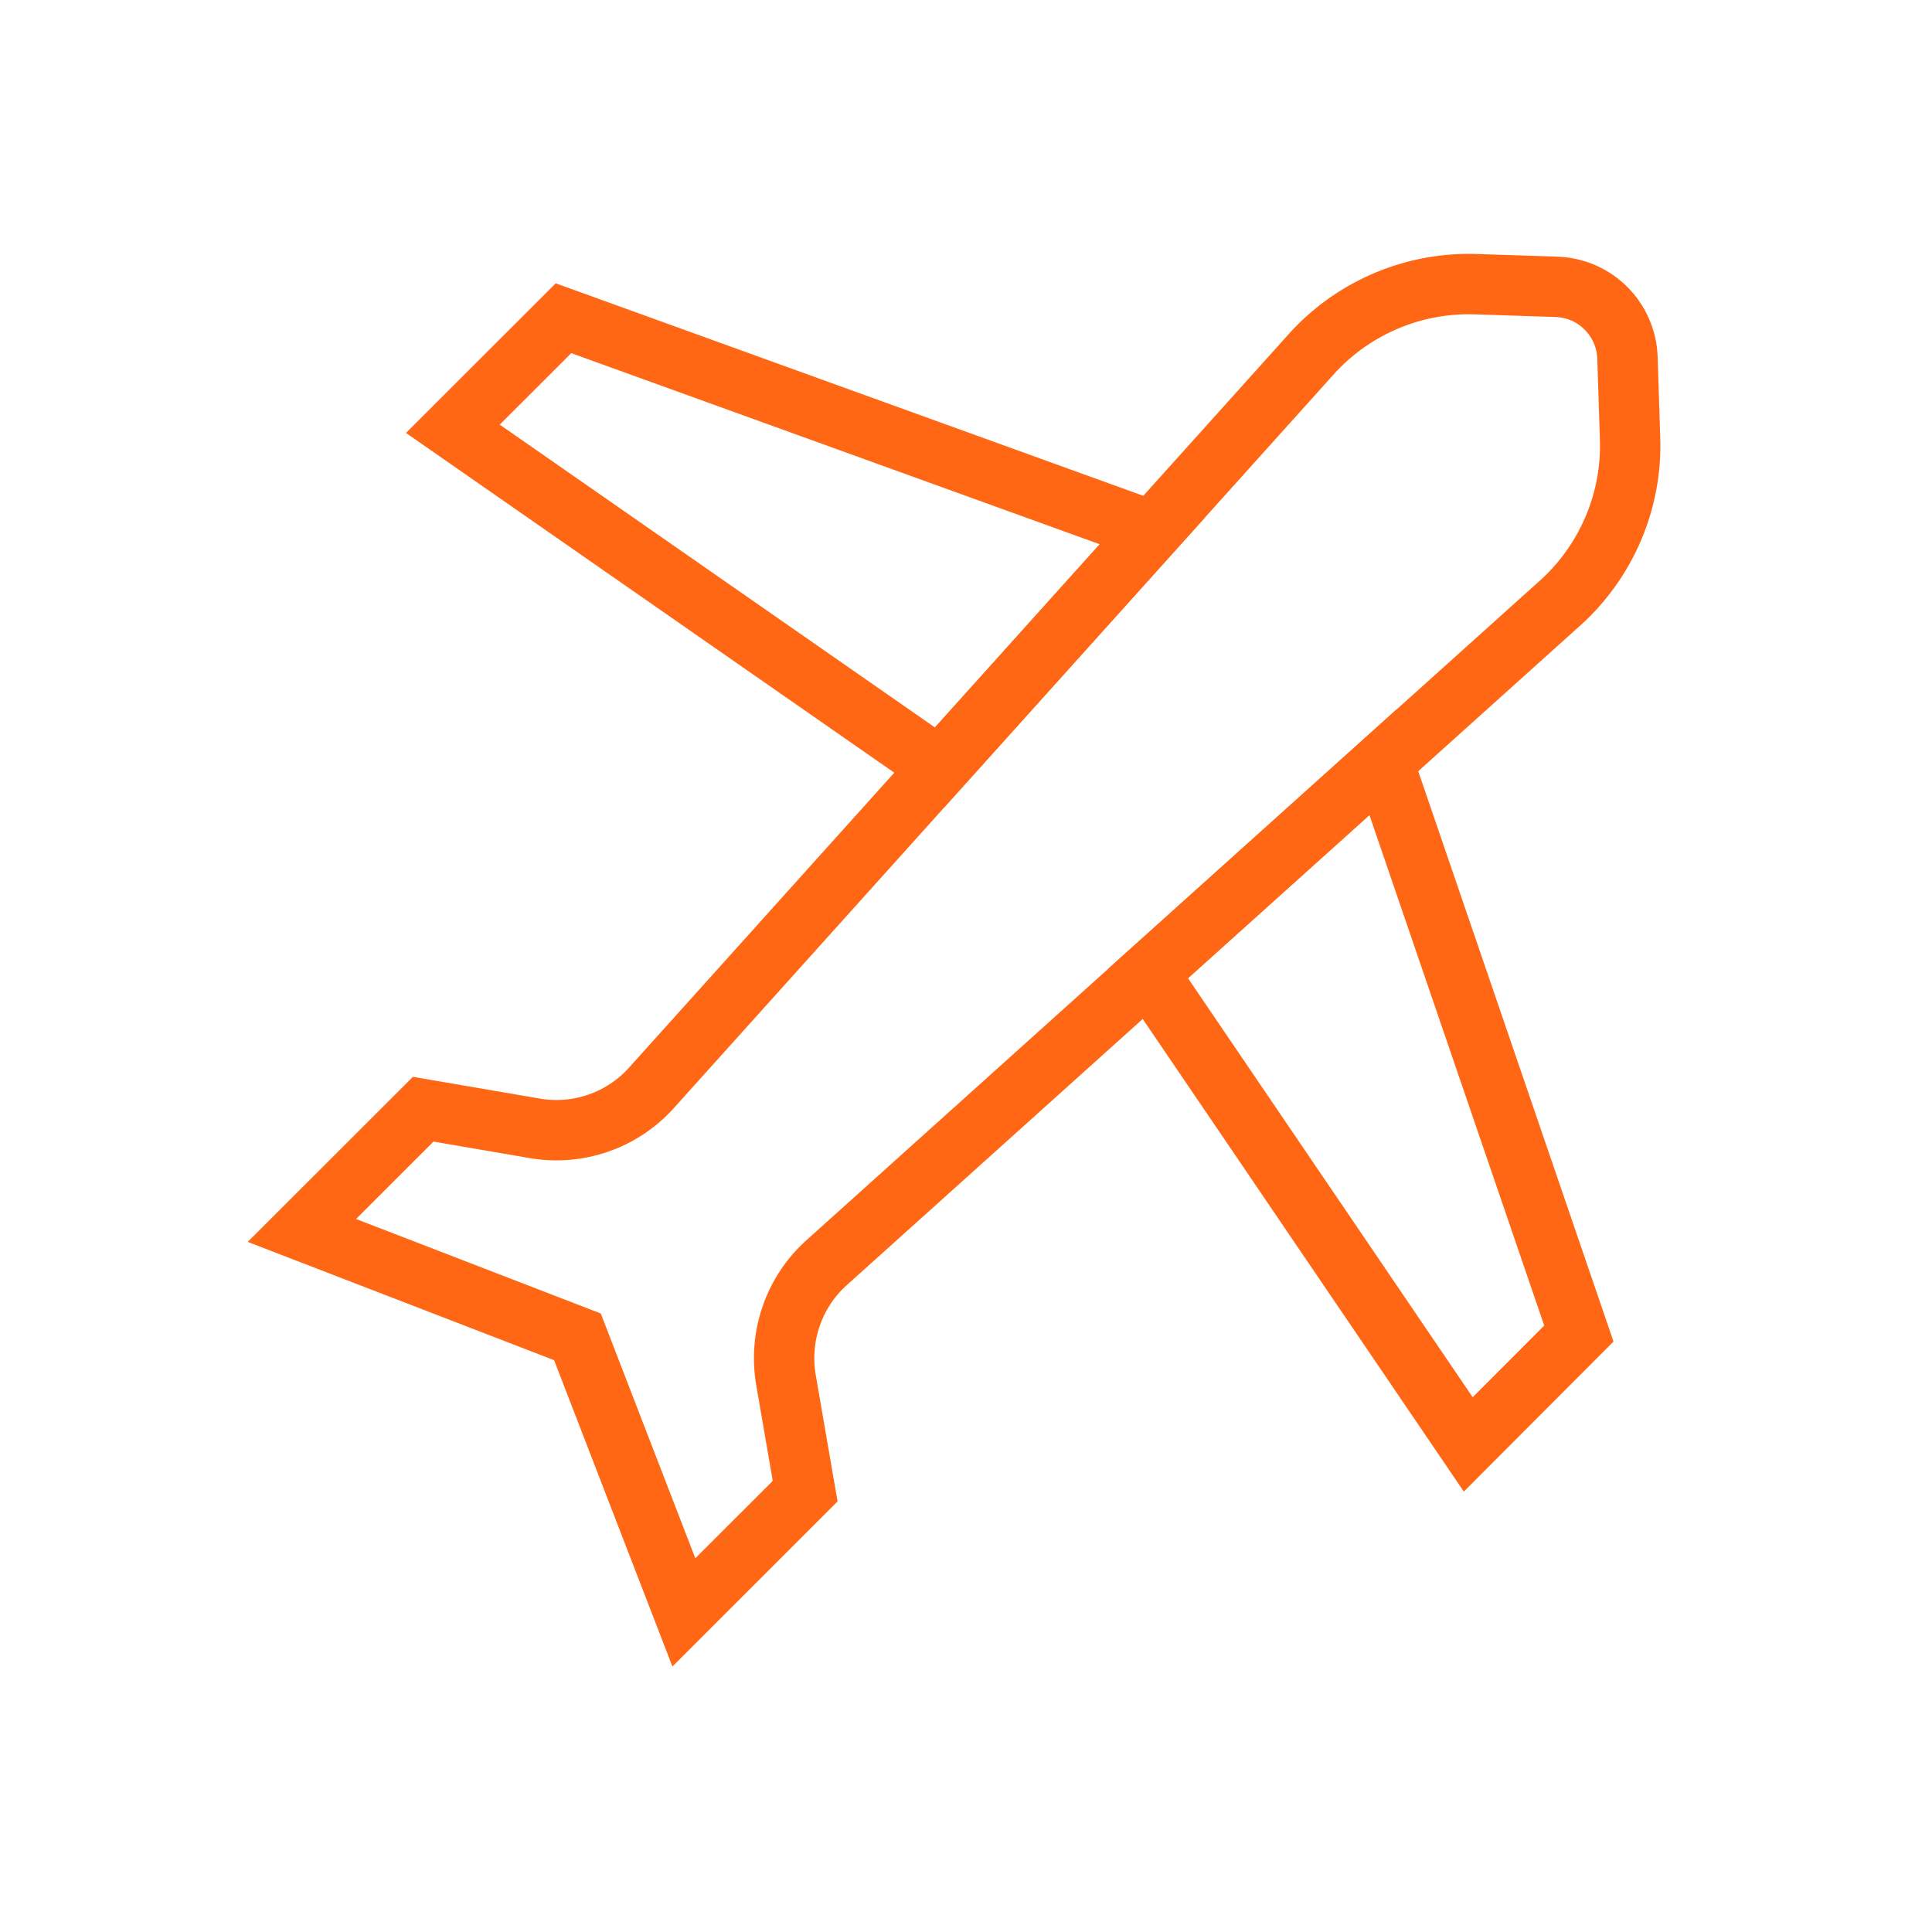 <?xml version="1.0" encoding="utf-8"?>
<!-- Generator: Adobe Illustrator 16.0.0, SVG Export Plug-In . SVG Version: 6.00 Build 0)  -->
<!DOCTYPE svg PUBLIC "-//W3C//DTD SVG 1.1//EN" "http://www.w3.org/Graphics/SVG/1.1/DTD/svg11.dtd">
<svg version="1.1" id="Calque_1" xmlns="http://www.w3.org/2000/svg" xmlns:xlink="http://www.w3.org/1999/xlink" x="0px" y="0px"
	 width="32px" height="32px" viewBox="0 0 32 32" enable-background="new 0 0 32 32" xml:space="preserve">
<g>
	<g id="g1882_1_" transform="translate(116.299,254.032)">
		<path id="path1884_1_" fill="none" stroke="#FF6714" stroke-miterlimit="10" d="M-103.282-231.181
			c-0.12-0.718,0.131-1.45,0.674-1.937l12.207-10.978c0.732-0.692,1.136-1.666,1.101-2.674l-0.043-1.335
			c-0.021-0.641-0.536-1.155-1.175-1.176l-1.334-0.044c-1.009-0.034-1.982,0.367-2.676,1.101l-10.979,12.208
			c-0.485,0.542-1.218,0.796-1.934,0.673l-1.848-0.317l-2.01,2.008l4.564,1.762l1.763,4.564l2.009-2.008L-103.282-231.181z"/>
	</g>
	<g id="g1886_1_" transform="translate(150.081,388.478)">
		<path id="path1888_1_" fill="none" stroke="#FF6714" stroke-miterlimit="10" d="M-134.519-375.767l-8.061-5.609l1.832-1.831
			l9.75,3.526L-134.519-375.767z"/>
	</g>
	<g id="g1890_1_" transform="translate(290.461,264.154)">
		<path id="path1892_1_" fill="none" stroke="#FF6714" stroke-miterlimit="10" d="M-264.31-242.066l-1.832,1.836l-5.301-7.802
			l3.892-3.5L-264.31-242.066z"/>
	</g>
</g>
</svg>
